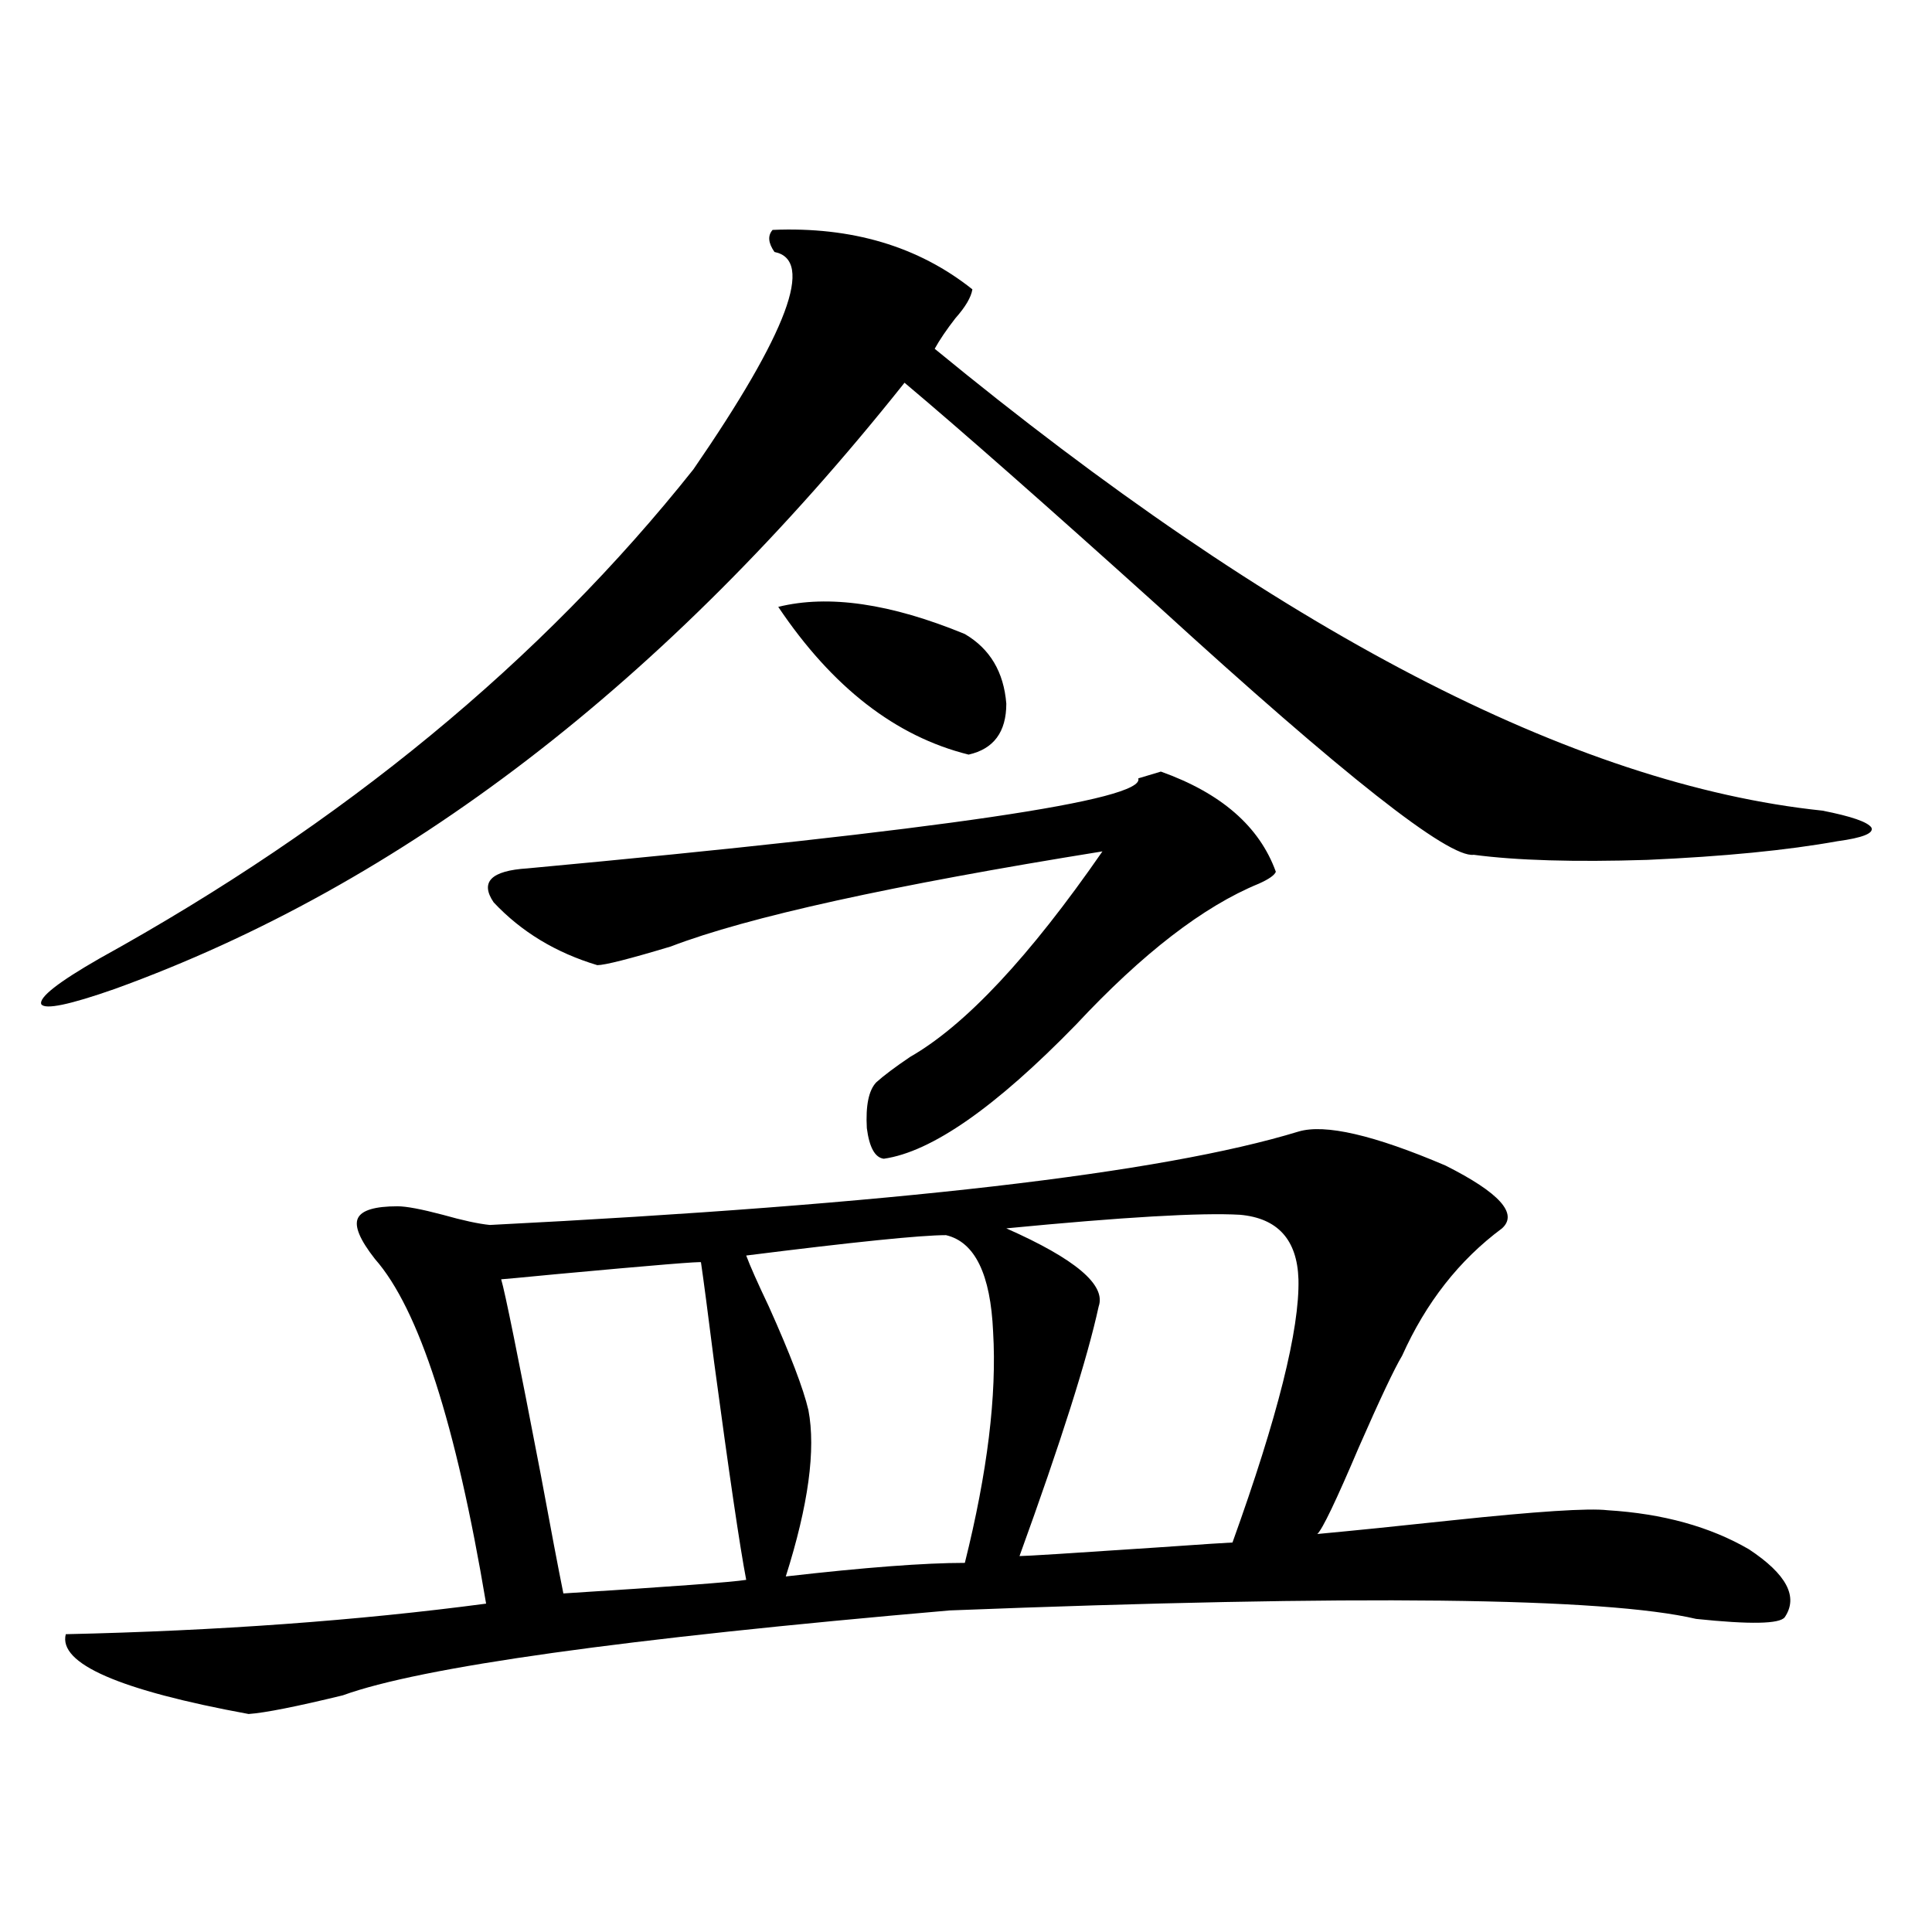 <?xml version="1.0" encoding="utf-8"?>
<!-- Generator: Adobe Illustrator 16.0.0, SVG Export Plug-In . SVG Version: 6.00 Build 0)  -->
<!DOCTYPE svg PUBLIC "-//W3C//DTD SVG 1.1//EN" "http://www.w3.org/Graphics/SVG/1.1/DTD/svg11.dtd">
<svg version="1.1" id="图层_1" xmlns="http://www.w3.org/2000/svg" xmlns:xlink="http://www.w3.org/1999/xlink" x="0px" y="0px"
	 width="1000px" height="1000px" viewBox="0 0 1000 1000" enable-background="new 0 0 1000 1000" xml:space="preserve">
<path d="M399.893,119c40.975-1.758,75.44,8.5,103.412,30.762c-0.655,4.105-3.582,9.091-8.78,14.941
	c-4.558,5.863-8.14,11.137-10.731,15.82C661.35,326.422,814.517,406.114,943.294,419.586c14.954,2.938,23.414,5.864,25.365,8.789
	c1.296,2.938-4.558,5.273-17.561,7.031c-26.021,4.696-58.87,7.91-98.534,9.668c-37.728,1.181-67.65,0.302-89.754-2.637
	c-13.018,1.758-67.315-41.007-162.923-128.32c-58.535-52.734-102.437-91.406-131.704-116.016
	C344.604,353.38,208.343,457.97,59.413,511.871c-23.414,8.212-36.097,10.849-38.048,7.91c-1.311-3.516,8.78-11.426,30.243-23.73
	c126.171-69.722,228.607-154.097,307.31-253.125c48.779-70.89,62.758-108.395,41.95-112.5
	C397.606,125.742,397.286,121.938,399.893,119z M672.081,585.699c13.658-4.093,39.023,1.758,76.096,17.578
	c27.957,14.063,37.713,24.911,29.268,32.52c-22.118,16.411-39.358,38.384-51.706,65.918c-3.902,6.454-11.387,22.274-22.438,47.461
	c-11.707,27.548-18.871,42.489-21.463,44.824c18.856-1.758,41.95-4.093,69.267-7.031c44.222-4.683,71.218-6.44,80.974-5.273
	c28.612,1.758,53.002,8.501,73.169,20.215c19.512,12.896,25.686,24.609,18.536,35.156c-2.606,3.516-17.896,3.804-45.853,0.879
	c-47.483-11.138-176.261-12.606-386.332-4.395c-169.111,14.64-273.819,29.292-314.139,43.945
	c-24.069,5.851-40.334,9.077-48.779,9.668c-66.995-12.305-98.534-26.079-94.632-41.309c78.688-1.758,151.216-7.031,217.556-15.82
	c-15.609-93.164-34.801-152.628-57.56-178.418c-7.805-9.956-10.731-16.987-8.78-21.094c1.951-4.093,8.78-6.152,20.487-6.152
	c4.543,0,12.348,1.47,23.414,4.395c10.396,2.938,18.536,4.696,24.39,5.273C461.675,623.492,601.184,607.384,672.081,585.699z
	 M660.374,451.227c-0.655,1.758-3.582,3.817-8.78,6.152c-28.627,11.728-60.166,36.035-94.632,72.949
	c-41.63,42.778-74.8,65.918-99.51,69.434c-4.558-0.577-7.484-5.851-8.78-15.82c-0.655-11.714,0.976-19.624,4.878-23.73
	c3.902-3.516,9.756-7.91,17.561-13.184c28.612-16.397,61.782-51.855,99.51-106.348c-109.266,17.578-183.745,33.989-223.409,49.219
	c-21.463,6.454-34.146,9.668-38.048,9.668c-21.463-6.44-39.358-17.276-53.657-32.52c-7.164-10.547-1.311-16.397,17.561-17.578
	c214.629-19.913,319.992-35.444,316.09-46.582c5.854-1.758,9.756-2.925,11.707-3.516
	C632.082,410.509,651.914,427.798,660.374,451.227z M362.82,653.375c0.641-0.577-24.39,1.47-75.12,6.152
	c-18.216,1.758-27.651,2.637-28.292,2.637c1.951,6.454,8.78,40.142,20.487,101.074c5.198,28.125,9.101,48.642,11.707,61.523
	c55.929-3.516,87.468-5.851,94.632-7.031c-3.262-16.987-8.78-54.492-16.585-112.5C366.388,679.454,364.116,662.164,362.82,653.375z
	 M489.646,639.313c-13.018,0-47.483,3.516-103.412,10.547c1.951,5.273,5.854,14.063,11.707,26.367
	c11.052,24.609,17.881,42.489,20.487,53.613c3.902,20.517,0,49.219-11.707,86.133c40.975-4.683,71.858-7.031,92.681-7.031
	c11.707-46.87,16.585-86.71,14.634-119.531C512.726,659.527,504.601,642.828,489.646,639.313z M402.819,314.117
	c26.006-6.44,58.2-1.758,96.583,14.063c13.003,7.622,20.152,19.638,21.463,36.035c0,14.653-6.509,23.442-19.512,26.367
	C463.626,381.216,430.776,355.728,402.819,314.117z M641.838,628.766c-20.167-1.167-60.486,1.181-120.973,7.031
	c35.762,15.82,51.706,29.306,47.804,40.43c-5.854,26.958-19.512,70.024-40.975,129.199c3.247,0,26.661-1.456,70.242-4.395
	c25.365-1.758,38.688-2.637,39.999-2.637c23.414-65.039,34.786-110.44,34.146-136.23
	C671.426,641.661,661.35,630.523,641.838,628.766z"/>
</svg>
